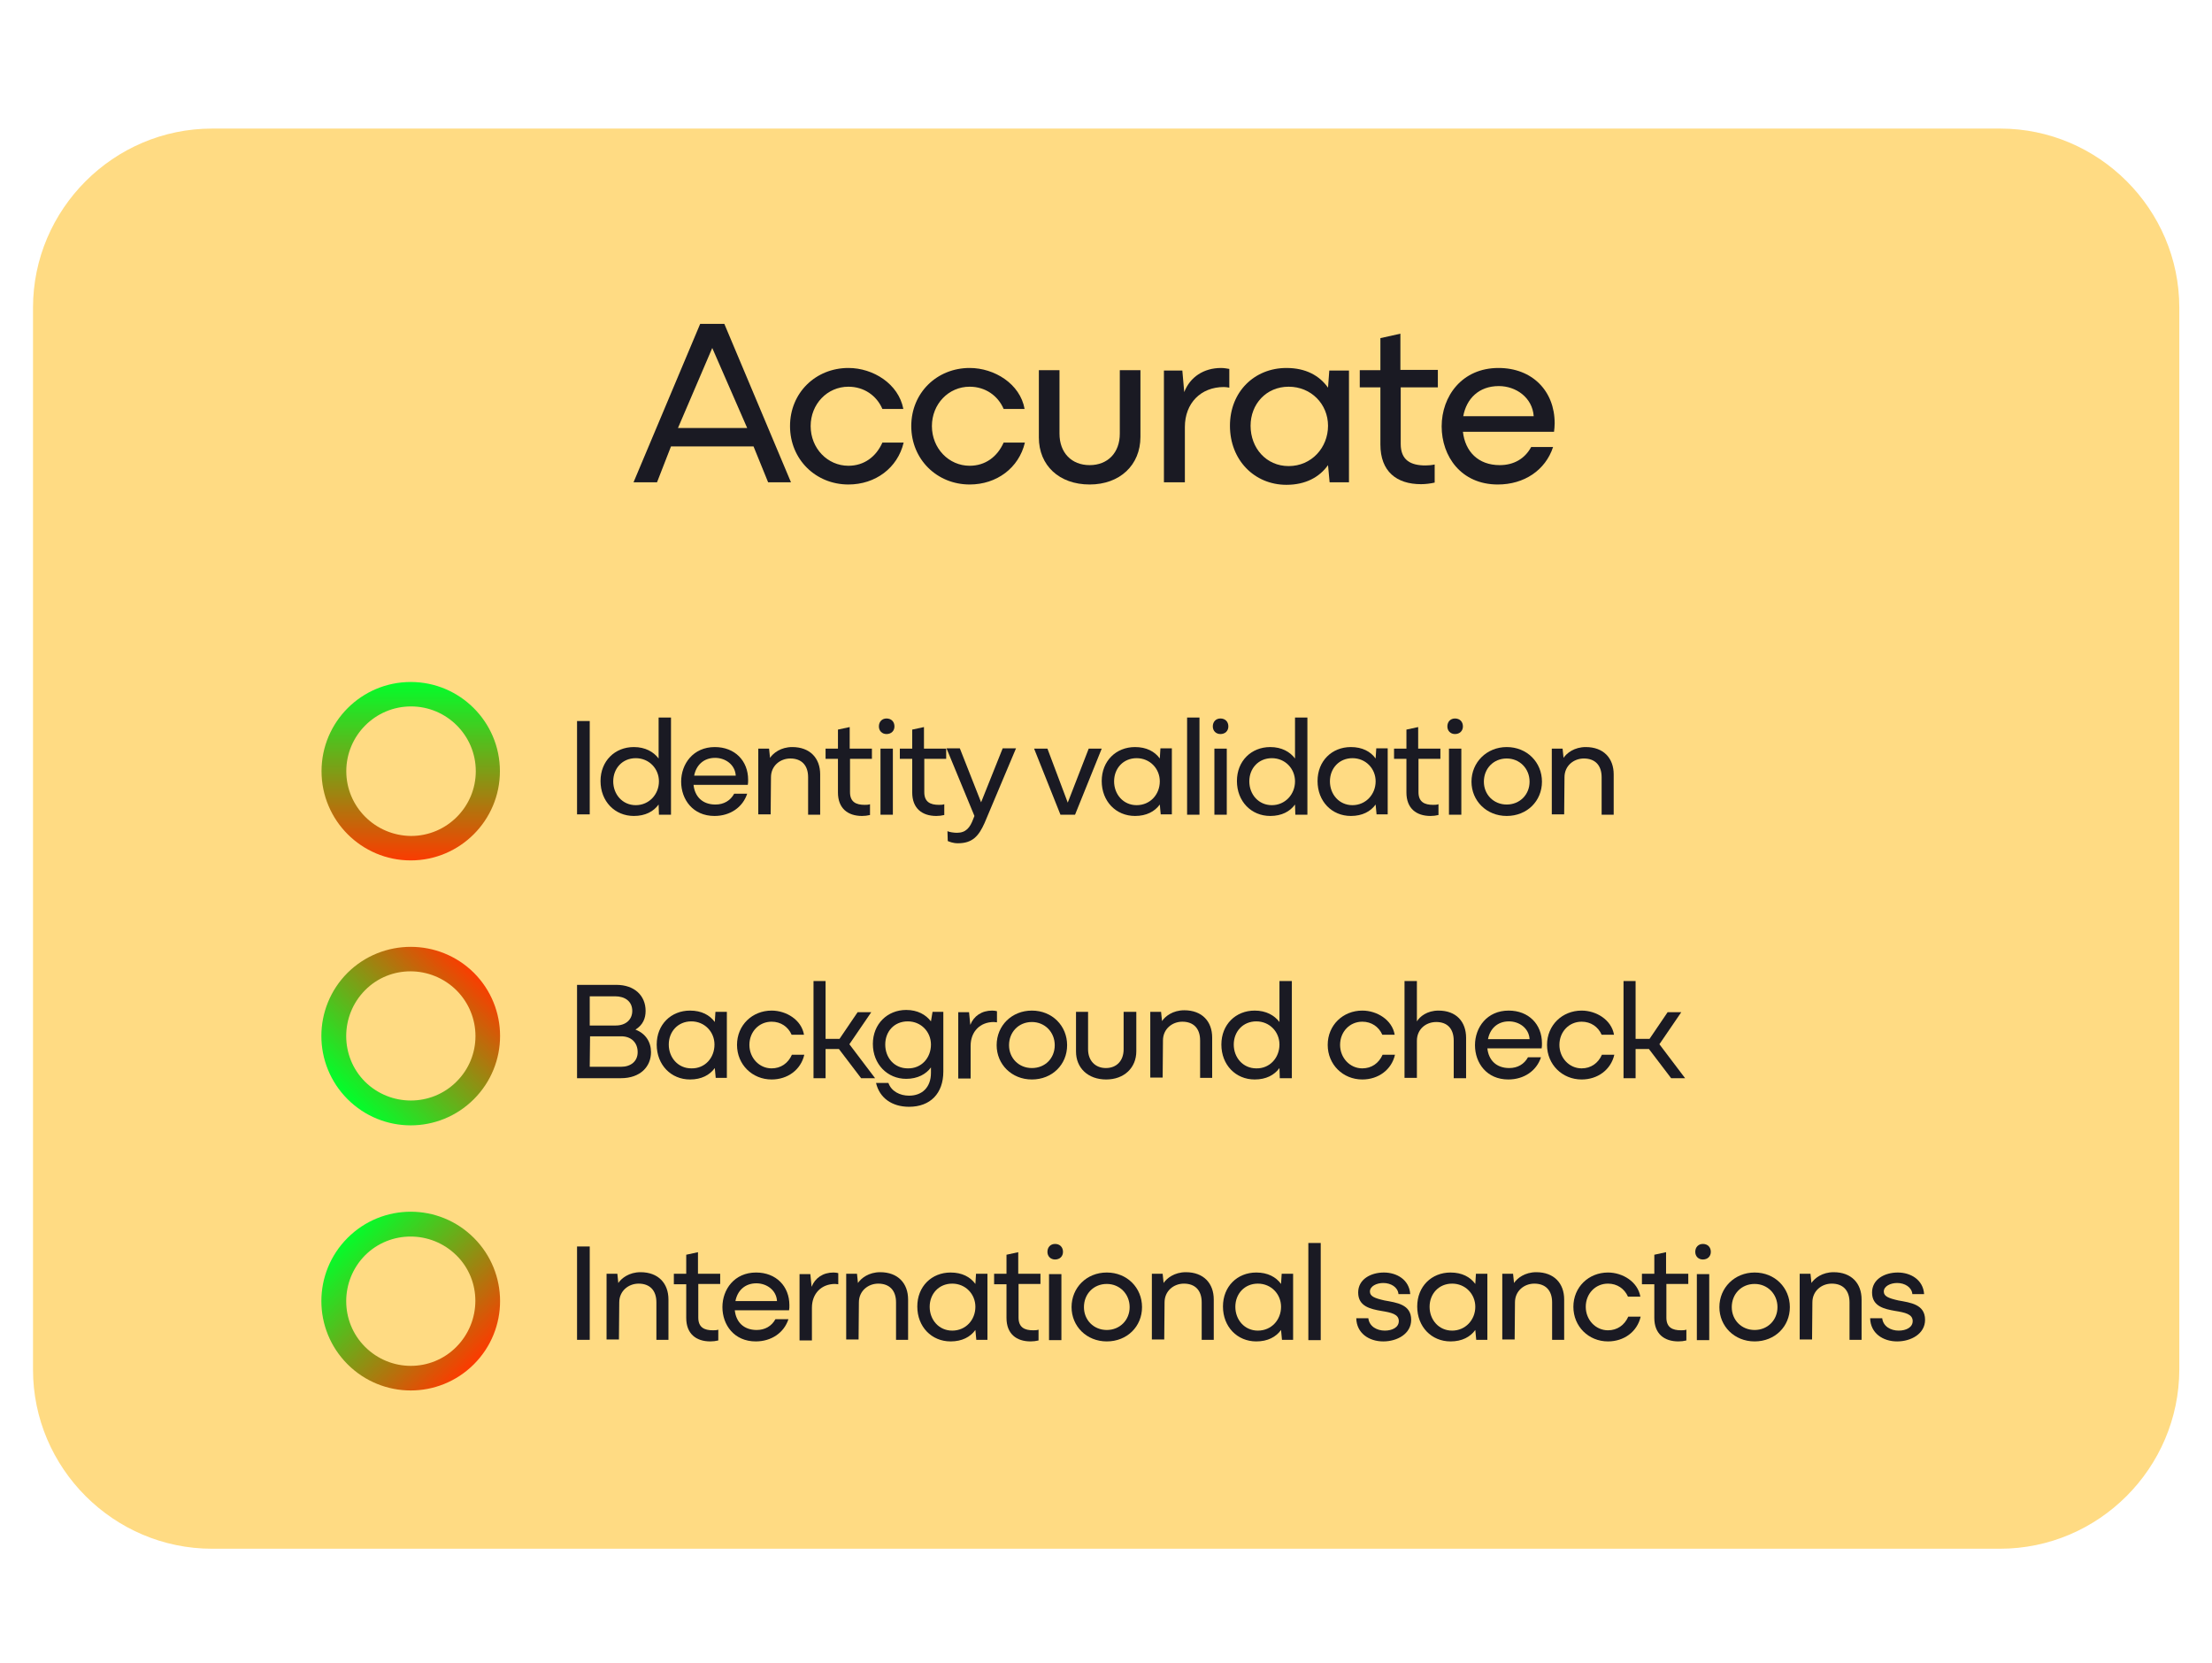 <?xml version="1.0" encoding="utf-8"?>
<!-- Generator: Adobe Illustrator 24.0.2, SVG Export Plug-In . SVG Version: 6.00 Build 0)  -->
<svg version="1.1" id="wgraphic_x5F_accurate_x5F_dark"
	 xmlns="http://www.w3.org/2000/svg" xmlns:xlink="http://www.w3.org/1999/xlink" x="0px" y="0px" viewBox="0 0 696.9 523.9"
	 style="enable-background:new 0 0 696.9 523.9;" xml:space="preserve">
<style type="text/css">
	.st0{fill:#FFDB83;}
	.st1{fill:#1A1A23;}
	.st2{fill:url(#ico_x5F_san_1_);}
	.st3{fill:url(#ico_x5F_bg_1_);}
	.st4{fill:url(#ico_x5F_id_1_);}
</style>
<g id="bg">
	<path class="st0" d="M630.1,487.8H66.8c-31,0-56.4-25.4-56.4-56.4V96.9c0-31,25.4-56.4,56.4-56.4h563.4c31,0,56.4,25.4,56.4,56.4
		v334.5C686.5,462.4,661.2,487.8,630.1,487.8z"/>
</g>
<g id="txt_x5F_title">
	<path class="st1" d="M199.6,151.9l21-49.9h7.6l21,49.9H242l-4.6-11.3h-26l-4.4,11.3H199.6z M213.6,134.8h21.8l-11-25.2L213.6,134.8
		z"/>
	<path class="st1" d="M284.7,139.4c-1.9,8-8.9,13.2-17.4,13.2c-10.3,0-18.4-7.9-18.4-18.4s8.1-18.3,18.4-18.3
		c7.8,0,15.8,5,17.3,12.9H278c-1.8-4.2-5.8-7-10.7-7c-6.7,0-11.9,5.5-11.9,12.4c0,7,5.3,12.5,11.9,12.5c4.9,0,8.7-2.8,10.7-7.3
		L284.7,139.4L284.7,139.4z"/>
	<path class="st1" d="M322.9,139.4c-1.9,8-8.9,13.2-17.4,13.2c-10.3,0-18.4-7.9-18.4-18.4s8.1-18.3,18.4-18.3
		c7.8,0,15.9,5,17.3,12.9h-6.6c-1.8-4.2-5.8-7-10.7-7c-6.7,0-11.9,5.5-11.9,12.4c0,7,5.3,12.5,11.9,12.5c4.9,0,8.7-2.8,10.7-7.3
		L322.9,139.4L322.9,139.4z"/>
	<path class="st1" d="M352.8,116.6h6.5v21c0,8.9-6.5,15-16,15c-9.6,0-16-6-16-14.8v-21.2h6.5v20c0,6,3.8,9.9,9.5,9.9
		s9.5-3.9,9.5-9.9V116.6z"/>
	<path class="st1" d="M366.7,151.9v-35.2h5.8l0.6,6.8c1.8-4.7,6.1-7.6,11.6-7.6c1,0,2,0.2,2.6,0.3v5.9c-0.5-0.1-1.2-0.2-1.7-0.2
		c-7.3,0-12.3,5.1-12.3,12.6v17.4L366.7,151.9L366.7,151.9z"/>
	<path class="st1" d="M418.9,151.9l-0.5-5.4c-2.7,3.8-7.1,6.2-13.1,6.2c-10.1,0-17.8-7.8-17.8-18.6c0-10.7,7.7-18.2,17.8-18.2
		c6.1,0,10.4,2.4,13.1,6.2l0.4-5.4h6.2v35.2H418.9z M418.4,134.1c0-6.8-5.3-12.3-12.4-12.3s-12,5.5-12,12.3c0,7,4.9,12.7,12,12.7
		C413.2,146.8,418.4,141,418.4,134.1z"/>
	<path class="st1" d="M428.3,116.6h6.6v-10.1l6.3-1.4v11.4H453v5.5h-11.7v17.8c0,5.2,3.2,6.8,7.8,6.8c0.9,0,2-0.1,2.9-0.3v5.7
		c-1.3,0.3-2.9,0.5-4.3,0.5c-7.7,0-12.8-4-12.8-12.5v-18h-6.5v-5.4H428.3z"/>
	<path class="st1" d="M460.9,136c0.7,6.2,4.8,10.5,11.6,10.5c4.4,0,7.9-2,9.9-5.7h6.9c-2.4,7.3-9.1,11.8-17.4,11.8
		c-11.6,0-17.7-8.9-17.7-18.3c0-9.5,6.4-18.4,17.9-18.4c10.7,0,17.7,7.3,17.7,17.4c0,1-0.1,1.9-0.2,2.7H460.9z M483.2,131.1
		c-0.4-5.9-5.6-9.5-11-9.5c-6.3,0-10.2,4-11.2,9.5H483.2z"/>
</g>
<g id="txt_x5F_san">
	<path class="st1" d="M181.8,392.6h4V422h-4V392.6z"/>
	<path class="st1" d="M191.1,401.2h3.4l0.3,2.9c1-1.5,3.4-3.4,7-3.4c5.6,0,8.8,3.5,8.8,8.6V422h-3.8v-11.8c0-3.8-2.1-5.9-5.6-5.9
		c-3.2,0-6.1,2.3-6.1,5.9l-0.1,11.7h-3.9L191.1,401.2L191.1,401.2z"/>
	<path class="st1" d="M212.3,401.2h3.9v-6l3.7-0.8v6.8h7v3.2H220V415c0,3.1,1.9,4,4.6,4c0.5,0,1.2,0,1.7-0.2v3.4
		c-0.8,0.2-1.7,0.3-2.5,0.3c-4.5,0-7.6-2.4-7.6-7.4v-10.6h-3.9V401.2z"/>
	<path class="st1" d="M231.5,412.7c0.4,3.7,2.8,6.2,6.9,6.2c2.6,0,4.7-1.2,5.9-3.4h4.1c-1.4,4.3-5.4,7-10.3,7
		c-6.8,0-10.5-5.2-10.5-10.8c0-5.6,3.8-10.9,10.6-10.9c6.3,0,10.5,4.3,10.5,10.3c0,0.6,0,1.1-0.1,1.6L231.5,412.7L231.5,412.7z
		 M244.8,409.8c-0.2-3.5-3.3-5.6-6.5-5.6c-3.7,0-6,2.4-6.6,5.6H244.8z"/>
	<path class="st1" d="M251.9,422.1v-20.8h3.4l0.4,4c1.1-2.8,3.6-4.5,6.9-4.5c0.6,0,1.2,0.1,1.5,0.2v3.5c-0.3,0-0.7-0.1-1-0.1
		c-4.3,0-7.3,3-7.3,7.5v10.3h-3.9L251.9,422.1L251.9,422.1z"/>
	<path class="st1" d="M266.6,401.2h3.4l0.3,2.9c1-1.5,3.4-3.4,7-3.4c5.6,0,8.8,3.5,8.8,8.6V422h-3.8v-11.8c0-3.8-2.1-5.9-5.6-5.9
		c-3.2,0-6.1,2.3-6.1,5.9l-0.1,11.7h-3.9L266.6,401.2L266.6,401.2z"/>
	<path class="st1" d="M307.6,422.1l-0.3-3.2c-1.6,2.2-4.2,3.6-7.8,3.6c-6,0-10.5-4.6-10.5-11c0-6.3,4.5-10.7,10.5-10.7
		c3.6,0,6.2,1.4,7.8,3.6l0.2-3.2h3.6V422h-3.5L307.6,422.1L307.6,422.1z M307.3,411.6c0-4-3.1-7.3-7.3-7.3s-7.1,3.2-7.1,7.3
		c0,4.1,2.9,7.5,7.1,7.5C304.3,419.1,307.3,415.7,307.3,411.6z"/>
	<path class="st1" d="M313.2,401.2h3.9v-6l3.7-0.8v6.8h7v3.2h-6.9V415c0,3.1,1.9,4,4.6,4c0.5,0,1.2,0,1.7-0.2v3.4
		c-0.8,0.2-1.7,0.3-2.5,0.3c-4.5,0-7.6-2.4-7.6-7.4v-10.6h-3.9L313.2,401.2L313.2,401.2z"/>
	<path class="st1" d="M330,394.3c0-1.5,1-2.5,2.4-2.5c1.5,0,2.5,1,2.5,2.5c0,1.4-1,2.4-2.5,2.4C331,396.7,330,395.7,330,394.3z
		 M330.5,422.1v-20.8h3.9v20.8H330.5z"/>
	<path class="st1" d="M348.7,400.8c6.4,0,11.1,4.8,11.1,10.9s-4.7,10.8-11.1,10.8s-11.1-4.8-11.1-10.8
		C337.6,405.6,342.3,400.8,348.7,400.8z M355.9,411.7c0-4.1-3.1-7.3-7.2-7.3c-4.2,0-7.2,3.2-7.2,7.3c0,4.1,3.1,7.2,7.2,7.2
		C352.8,418.9,355.9,415.8,355.9,411.7z"/>
	<path class="st1" d="M362.9,401.2h3.4l0.3,2.9c1-1.5,3.4-3.4,7-3.4c5.6,0,8.8,3.5,8.8,8.6V422h-3.8v-11.8c0-3.8-2.1-5.9-5.6-5.9
		c-3.2,0-6.1,2.3-6.1,5.9l-0.1,11.7h-3.9L362.9,401.2L362.9,401.2z"/>
	<path class="st1" d="M403.9,422.1l-0.3-3.2c-1.6,2.2-4.2,3.6-7.8,3.6c-6,0-10.5-4.6-10.5-11c0-6.3,4.5-10.7,10.5-10.7
		c3.6,0,6.2,1.4,7.8,3.6l0.2-3.2h3.6V422h-3.5L403.9,422.1L403.9,422.1z M403.6,411.6c0-4-3.1-7.3-7.3-7.3s-7.1,3.2-7.1,7.3
		c0,4.1,2.9,7.5,7.1,7.5C400.6,419.1,403.6,415.7,403.6,411.6z"/>
	<path class="st1" d="M412.2,391.5h3.9v30.6h-3.9V391.5z"/>
	<path class="st1" d="M431.1,415.2c0.3,2.6,2.7,3.9,5.2,3.9c2.3,0,4.4-1,4.4-3c0-2.2-2.4-2.7-5.5-3.2c-3.4-0.6-7.3-1.4-7.3-5.8
		c0-4.2,4-6.3,8.1-6.3s8,2.3,8.3,6.8h-3.7c-0.2-2.2-2.4-3.5-4.8-3.5c-2.1,0-4.2,1-4.2,2.7c0,1.5,1.5,2.1,4.6,2.8
		c3.8,0.7,8.4,1.2,8.4,6.1c0,4.4-4.4,6.8-8.8,6.8c-4.5,0-8.4-2.6-8.5-7.3H431.1z"/>
	<path class="st1" d="M465.1,422.1l-0.3-3.2c-1.6,2.2-4.2,3.6-7.8,3.6c-6,0-10.5-4.6-10.5-11c0-6.3,4.5-10.7,10.5-10.7
		c3.6,0,6.2,1.4,7.8,3.6l0.2-3.2h3.6V422h-3.5L465.1,422.1L465.1,422.1z M464.8,411.6c0-4-3.1-7.3-7.3-7.3s-7.1,3.2-7.1,7.3
		c0,4.1,2.9,7.5,7.1,7.5S464.8,415.7,464.8,411.6z"/>
	<path class="st1" d="M473.3,401.2h3.4l0.3,2.9c1-1.5,3.4-3.4,7-3.4c5.6,0,8.8,3.5,8.8,8.6V422H489v-11.8c0-3.8-2.1-5.9-5.6-5.9
		c-3.2,0-6.1,2.3-6.1,5.9l-0.1,11.7h-3.9V401.2z"/>
	<path class="st1" d="M516.9,414.7c-1.1,4.8-5.3,7.8-10.3,7.8c-6.1,0-10.9-4.7-10.9-10.9c0-6.2,4.8-10.8,10.9-10.8
		c4.6,0,9.4,2.9,10.2,7.6h-3.9c-1.1-2.5-3.4-4.1-6.3-4.1c-4,0-7,3.2-7,7.3c0,4.1,3.1,7.4,7,7.4c2.9,0,5.2-1.6,6.4-4.3H516.9z"/>
	<path class="st1" d="M517.3,401.2h3.9v-6l3.7-0.8v6.8h7v3.2H525V415c0,3.1,1.9,4,4.6,4c0.5,0,1.2,0,1.7-0.2v3.4
		c-0.8,0.2-1.7,0.3-2.5,0.3c-4.5,0-7.6-2.4-7.6-7.4v-10.6h-3.9V401.2z"/>
	<path class="st1" d="M534.1,394.3c0-1.5,1-2.5,2.4-2.5c1.5,0,2.5,1,2.5,2.5c0,1.4-1,2.4-2.5,2.4
		C535.1,396.7,534.1,395.7,534.1,394.3z M534.6,422.1v-20.8h3.9v20.8H534.6z"/>
	<path class="st1" d="M552.8,400.8c6.4,0,11.1,4.8,11.1,10.9s-4.7,10.8-11.1,10.8s-11.1-4.8-11.1-10.8
		C541.7,405.6,546.5,400.8,552.8,400.8z M560,411.7c0-4.1-3.1-7.3-7.2-7.3c-4.2,0-7.2,3.2-7.2,7.3c0,4.1,3.1,7.2,7.2,7.2
		C556.9,418.9,560,415.8,560,411.7z"/>
	<path class="st1" d="M567,401.2h3.4l0.3,2.9c1-1.5,3.4-3.4,7-3.4c5.6,0,8.8,3.5,8.8,8.6V422h-3.8v-11.8c0-3.8-2.1-5.9-5.6-5.9
		c-3.2,0-6.1,2.3-6.1,5.9l-0.1,11.7H567V401.2z"/>
	<path class="st1" d="M593,415.2c0.3,2.6,2.7,3.9,5.2,3.9c2.3,0,4.4-1,4.4-3c0-2.2-2.4-2.7-5.5-3.2c-3.4-0.6-7.3-1.4-7.3-5.8
		c0-4.2,4-6.3,8.1-6.3s8,2.3,8.3,6.8h-3.7c-0.2-2.2-2.4-3.5-4.8-3.5c-2.1,0-4.2,1-4.2,2.7c0,1.5,1.5,2.1,4.6,2.8
		c3.8,0.7,8.4,1.2,8.4,6.1c0,4.4-4.4,6.8-8.8,6.8c-4.5,0-8.4-2.6-8.5-7.3H593z"/>
</g>
<linearGradient id="ico_x5F_san_1_" gradientUnits="userSpaceOnUse" x1="3500.802" y1="-356.473" x2="3557.088" y2="-356.473" gradientTransform="matrix(0.707 0.707 0.707 -0.707 -2113.854 -2337.579)">
	<stop  offset="0" style="stop-color:#02FE2B"/>
	<stop  offset="1" style="stop-color:#FA3C01"/>
</linearGradient>
<path id="ico_x5F_san" class="st2" d="M149.3,389.9c-11-11-28.8-11-39.8,0s-11,28.8,0,39.8s28.8,11,39.8,0
	C160.3,418.7,160.3,400.9,149.3,389.9z M115,424.2c-7.9-7.9-7.9-20.8,0-28.8c7.9-7.9,20.8-7.9,28.8,0s7.9,20.8,0,28.8
	C135.9,432.2,123,432.2,115,424.2z"/>
<g id="txt_x5F_bg">
	<path class="st1" d="M181.8,339.6v-29.4h12.4c5.7,0,9.2,3.4,9.2,8.2c0,2.3-0.8,4.4-3.2,5.9c3.2,1.2,4.9,3.9,4.9,7.1
		c0,4.5-3.3,8.2-9.5,8.2L181.8,339.6L181.8,339.6z M185.8,323h8.2c3.2,0,5.2-1.9,5.2-4.6c0-3-2.3-4.6-5.4-4.6h-8V323z M185.8,336
		h9.9c3,0,5.2-1.7,5.2-4.6c0-3-2-5-5.2-5h-9.8L185.8,336L185.8,336z"/>
	<path class="st1" d="M225.5,339.6l-0.3-3.2c-1.6,2.2-4.2,3.6-7.8,3.6c-6,0-10.5-4.6-10.5-11c0-6.3,4.5-10.7,10.5-10.7
		c3.6,0,6.2,1.4,7.8,3.6l0.2-3.2h3.6v20.8h-3.5V339.6z M225.1,329c0-4-3.1-7.3-7.3-7.3s-7.1,3.2-7.1,7.3c0,4.1,2.9,7.5,7.1,7.5
		C222.1,336.6,225.1,333.2,225.1,329z"/>
	<path class="st1" d="M253.4,332.2c-1.1,4.8-5.3,7.8-10.3,7.8c-6.1,0-10.9-4.7-10.9-10.9s4.8-10.8,10.9-10.8c4.6,0,9.4,2.9,10.2,7.6
		h-3.9c-1.1-2.5-3.4-4.1-6.3-4.1c-4,0-7,3.2-7,7.3c0,4.1,3.1,7.4,7,7.4c2.9,0,5.2-1.6,6.4-4.3H253.4z"/>
	<path class="st1" d="M264.3,330.4h-4.2v9.2h-3.8V309h3.8v18.2h4.4l5.7-8.4h4.3l-6.9,10.1l8.1,10.7h-4.4L264.3,330.4z"/>
	<path class="st1" d="M293.8,318.7h3.4v18.8c0,6.9-4.1,11.1-10.8,11.1c-5.4,0-9.3-2.8-10.4-7.5h3.9c0.9,2.6,3.6,4,6.5,4
		c4.1,0,6.9-2.6,6.9-7.2v-1.7c-1.5,2.1-4.2,3.6-7.8,3.6c-5.9,0-10.5-4.6-10.5-11c0-6.3,4.6-10.7,10.5-10.7c3.6,0,6.2,1.5,7.8,3.6
		L293.8,318.7z M293.3,329c0-4-3.1-7.3-7.3-7.3c-4.3,0-7.1,3.2-7.1,7.3c0,4.1,2.8,7.5,7.1,7.5C290.3,336.6,293.3,333.2,293.3,329z"
		/>
	<path class="st1" d="M301.9,339.6v-20.8h3.4l0.4,4c1.1-2.8,3.6-4.5,6.9-4.5c0.6,0,1.2,0.1,1.5,0.2v3.5c-0.3,0-0.7-0.1-1-0.1
		c-4.3,0-7.3,3-7.3,7.5v10.3h-3.9V339.6z"/>
	<path class="st1" d="M325.1,318.3c6.4,0,11.1,4.8,11.1,10.9s-4.7,10.8-11.1,10.8s-11.1-4.8-11.1-10.8
		C314,323,318.8,318.3,325.1,318.3z M332.3,329.2c0-4.1-3.1-7.3-7.2-7.3c-4.2,0-7.2,3.2-7.2,7.3c0,4.1,3.1,7.2,7.2,7.2
		C329.3,336.4,332.3,333.3,332.3,329.2z"/>
	<path class="st1" d="M354.2,318.7h3.8v12.4c0,5.2-3.8,8.9-9.5,8.9s-9.5-3.6-9.5-8.8v-12.5h3.8v11.8c0,3.6,2.3,5.9,5.6,5.9
		c3.4,0,5.6-2.3,5.6-5.9v-11.8H354.2z"/>
	<path class="st1" d="M362.4,318.7h3.4l0.3,2.9c1-1.5,3.4-3.4,7-3.4c5.6,0,8.8,3.5,8.8,8.6v12.7h-3.8v-11.8c0-3.8-2.1-5.9-5.6-5.9
		c-3.2,0-6.1,2.3-6.1,5.9l-0.1,11.7h-3.9L362.4,318.7L362.4,318.7z"/>
	<path class="st1" d="M403.2,339.6l-0.1-3.2c-1.6,2.2-4.2,3.6-7.8,3.6c-6,0-10.5-4.6-10.5-11c0-6.3,4.5-10.7,10.5-10.7
		c3.6,0,6.2,1.5,7.8,3.6V309h3.9v30.6H403.2z M403.1,329c0-4-3.1-7.3-7.3-7.3s-7.1,3.2-7.1,7.3c0,4.1,2.9,7.5,7.1,7.5
		C400,336.6,403.1,333.2,403.1,329z"/>
	<path class="st1" d="M439.5,332.2c-1.1,4.8-5.3,7.8-10.3,7.8c-6.1,0-10.9-4.7-10.9-10.9s4.8-10.8,10.9-10.8c4.6,0,9.4,2.9,10.2,7.6
		h-3.9c-1.1-2.5-3.4-4.1-6.3-4.1c-4,0-7,3.2-7,7.3c0,4.1,3.1,7.4,7,7.4c2.9,0,5.2-1.6,6.4-4.3H439.5z"/>
	<path class="st1" d="M442.5,309h3.9v12.7c0.9-1.5,3.2-3.4,6.8-3.4c5.6,0,8.7,3.5,8.7,8.6v12.7H458v-11.8c0-3.8-2-5.9-5.5-5.9
		c-3.3,0-6.1,2.3-6.1,5.9v11.7h-3.9V309z"/>
	<path class="st1" d="M468.6,330.2c0.4,3.7,2.8,6.2,6.9,6.2c2.6,0,4.7-1.2,5.9-3.4h4.1c-1.4,4.3-5.4,7-10.3,7
		c-6.8,0-10.5-5.2-10.5-10.8c0-5.6,3.8-10.9,10.6-10.9c6.3,0,10.5,4.3,10.5,10.3c0,0.6,0,1.1-0.1,1.6L468.6,330.2L468.6,330.2z
		 M481.9,327.3c-0.2-3.5-3.3-5.6-6.5-5.6c-3.7,0-6,2.4-6.6,5.6H481.9z"/>
	<path class="st1" d="M508.6,332.2c-1.1,4.8-5.3,7.8-10.3,7.8c-6.1,0-10.9-4.7-10.9-10.9s4.8-10.8,10.9-10.8c4.6,0,9.4,2.9,10.2,7.6
		h-3.9c-1.1-2.5-3.4-4.1-6.3-4.1c-4,0-7,3.2-7,7.3c0,4.1,3.1,7.4,7,7.4c2.9,0,5.2-1.6,6.4-4.3H508.6z"/>
	<path class="st1" d="M519.5,330.4h-4.2v9.2h-3.8V309h3.8v18.2h4.4l5.7-8.4h4.3l-6.9,10.1l8.1,10.7h-4.4L519.5,330.4z"/>
</g>
<linearGradient id="ico_x5F_bg_1_" gradientUnits="userSpaceOnUse" x1="-2303.485" y1="2128.567" x2="-2247.199" y2="2128.567" gradientTransform="matrix(0.707 -0.707 -0.707 -0.707 3243.404 222.515)">
	<stop  offset="0" style="stop-color:#02FE2B"/>
	<stop  offset="1" style="stop-color:#FA3C01"/>
</linearGradient>
<path id="ico_x5F_bg" class="st3" d="M109.5,306.4c-11,11-11,28.8,0,39.8s28.8,11,39.8,0s11-28.8,0-39.8
	C138.3,295.5,120.5,295.5,109.5,306.4z M143.8,340.7c-7.9,7.9-20.8,7.9-28.8,0c-7.9-7.9-7.9-20.8,0-28.8s20.8-7.9,28.8,0
	C151.8,319.9,151.8,332.8,143.8,340.7z"/>
<g id="txt_x5F_id">
	<path class="st1" d="M181.8,227.1h4v29.4h-4V227.1z"/>
	<path class="st1" d="M207.6,256.6l-0.1-3.2c-1.6,2.2-4.2,3.6-7.8,3.6c-6,0-10.5-4.6-10.5-11c0-6.3,4.5-10.7,10.5-10.7
		c3.6,0,6.2,1.5,7.8,3.6V226h3.9v30.6H207.6z M207.6,246.1c0-4-3.1-7.3-7.3-7.3s-7.1,3.2-7.1,7.3s2.9,7.5,7.1,7.5
		C204.5,253.6,207.6,250.2,207.6,246.1z"/>
	<path class="st1" d="M218.5,247.2c0.4,3.7,2.8,6.2,6.9,6.2c2.6,0,4.7-1.2,5.9-3.4h4.1c-1.4,4.3-5.4,7-10.3,7
		c-6.8,0-10.5-5.2-10.5-10.8s3.8-10.9,10.6-10.9c6.3,0,10.5,4.3,10.5,10.3c0,0.6,0,1.1-0.1,1.6L218.5,247.2L218.5,247.2z
		 M231.8,244.3c-0.2-3.5-3.3-5.6-6.5-5.6c-3.7,0-6,2.4-6.6,5.6H231.8z"/>
	<path class="st1" d="M238.9,235.8h3.4l0.3,2.9c1-1.5,3.4-3.4,7-3.4c5.6,0,8.8,3.5,8.8,8.6v12.7h-3.8v-11.8c0-3.8-2.1-5.9-5.6-5.9
		c-3.2,0-6.1,2.3-6.1,5.9l-0.1,11.7h-3.9L238.9,235.8L238.9,235.8z"/>
	<path class="st1" d="M260.1,235.8h3.9v-6l3.7-0.8v6.8h7v3.2h-6.9v10.5c0,3.1,1.9,4,4.6,4c0.5,0,1.2,0,1.7-0.2v3.4
		c-0.8,0.2-1.7,0.3-2.5,0.3c-4.5,0-7.6-2.4-7.6-7.4V239h-3.9L260.1,235.8L260.1,235.8z"/>
	<path class="st1" d="M276.9,228.8c0-1.5,1-2.5,2.4-2.5c1.5,0,2.5,1,2.5,2.5c0,1.4-1,2.4-2.5,2.4
		C277.9,231.2,276.9,230.2,276.9,228.8z M277.4,256.6v-20.8h3.9v20.8H277.4z"/>
	<path class="st1" d="M283.5,235.8h3.9v-6l3.7-0.8v6.8h7v3.2h-6.9v10.5c0,3.1,1.9,4,4.6,4c0.5,0,1.2,0,1.7-0.2v3.4
		c-0.8,0.2-1.7,0.3-2.5,0.3c-4.5,0-7.6-2.4-7.6-7.4V239h-3.9L283.5,235.8L283.5,235.8z"/>
	<path class="st1" d="M298.5,261.8c0.7,0.3,2,0.5,3,0.5c2.8,0,4.1-1.6,5.1-4.3l0.4-1l-8.8-21.3h4.2l6.7,17l6.8-17h4.2l-9.9,23.5
		c-1.8,4-3.7,6.4-8.4,6.4c-1.6,0-2.7-0.5-3.2-0.7L298.5,261.8z"/>
	<path class="st1" d="M343,235.8h4.1l-8.4,20.8h-4.6l-8.3-20.8h4.2l6.4,17L343,235.8z"/>
	<path class="st1" d="M365.7,256.6l-0.3-3.2c-1.6,2.2-4.2,3.6-7.8,3.6c-6,0-10.5-4.6-10.5-11c0-6.3,4.5-10.7,10.5-10.7
		c3.6,0,6.2,1.4,7.8,3.6l0.2-3.2h3.6v20.8h-3.5L365.7,256.6L365.7,256.6z M365.4,246.1c0-4-3.1-7.3-7.3-7.3s-7.1,3.2-7.1,7.3
		s2.9,7.5,7.1,7.5C362.4,253.6,365.4,250.2,365.4,246.1z"/>
	<path class="st1" d="M374,226h3.9v30.6H374V226z"/>
	<path class="st1" d="M382.1,228.8c0-1.5,1-2.5,2.4-2.5c1.5,0,2.5,1,2.5,2.5c0,1.4-1,2.4-2.5,2.4
		C383.1,231.2,382.1,230.2,382.1,228.8z M382.6,256.6v-20.8h3.9v20.8H382.6z"/>
	<path class="st1" d="M408.1,256.6l-0.1-3.2c-1.6,2.2-4.2,3.6-7.8,3.6c-6,0-10.5-4.6-10.5-11c0-6.3,4.5-10.7,10.5-10.7
		c3.6,0,6.2,1.5,7.8,3.6V226h3.9v30.6H408.1z M408,246.1c0-4-3.1-7.3-7.3-7.3s-7.1,3.2-7.1,7.3s2.9,7.5,7.1,7.5
		C404.9,253.6,408,250.2,408,246.1z"/>
	<path class="st1" d="M433.7,256.6l-0.3-3.2c-1.6,2.2-4.2,3.6-7.8,3.6c-6,0-10.5-4.6-10.5-11c0-6.3,4.5-10.7,10.5-10.7
		c3.6,0,6.2,1.4,7.8,3.6l0.2-3.2h3.6v20.8h-3.5L433.7,256.6L433.7,256.6z M433.4,246.1c0-4-3.1-7.3-7.3-7.3s-7.1,3.2-7.1,7.3
		s2.9,7.5,7.1,7.5C430.3,253.6,433.4,250.2,433.4,246.1z"/>
	<path class="st1" d="M439.2,235.8h3.9v-6l3.7-0.8v6.8h7v3.2h-6.9v10.5c0,3.1,1.9,4,4.6,4c0.5,0,1.2,0,1.7-0.2v3.4
		c-0.8,0.2-1.7,0.3-2.5,0.3c-4.5,0-7.6-2.4-7.6-7.4V239h-3.9L439.2,235.8L439.2,235.8z"/>
	<path class="st1" d="M456,228.8c0-1.5,1-2.5,2.4-2.5c1.5,0,2.5,1,2.5,2.5c0,1.4-1,2.4-2.5,2.4C457,231.2,456,230.2,456,228.8z
		 M456.5,256.6v-20.8h3.9v20.8H456.5z"/>
	<path class="st1" d="M474.7,235.3c6.4,0,11.1,4.8,11.1,10.9c0,6.1-4.7,10.8-11.1,10.8s-11.1-4.8-11.1-10.8
		C463.6,240.1,468.4,235.3,474.7,235.3z M481.9,246.2c0-4.1-3.1-7.3-7.2-7.3c-4.2,0-7.2,3.2-7.2,7.3s3.1,7.2,7.2,7.2
		S481.9,250.3,481.9,246.2z"/>
	<path class="st1" d="M488.9,235.8h3.4l0.3,2.9c1-1.5,3.4-3.4,7-3.4c5.6,0,8.8,3.5,8.8,8.6v12.7h-3.8v-11.8c0-3.8-2.1-5.9-5.6-5.9
		c-3.2,0-6.1,2.3-6.1,5.9l-0.1,11.7h-3.9L488.9,235.8L488.9,235.8z"/>
</g>
<linearGradient id="ico_x5F_id_1_" gradientUnits="userSpaceOnUse" x1="5903.638" y1="2215.253" x2="5959.902" y2="2215.253" gradientTransform="matrix(6.123234e-17 1 1 -6.123234e-17 -2085.853 -5688.917)">
	<stop  offset="0" style="stop-color:#02FE2B"/>
	<stop  offset="1" style="stop-color:#FA3C01"/>
</linearGradient>
<path id="ico_x5F_id" class="st4" d="M157.5,242.9c0-15.5-12.6-28.1-28.1-28.1s-28.1,12.6-28.1,28.1s12.6,28.1,28.1,28.1
	S157.5,258.4,157.5,242.9z M109.1,242.9c0-11.2,9.1-20.4,20.4-20.4c11.2,0,20.4,9.1,20.4,20.4c0,11.2-9.1,20.4-20.4,20.4
	C118.2,263.2,109.1,254.1,109.1,242.9z"/>
</svg>
